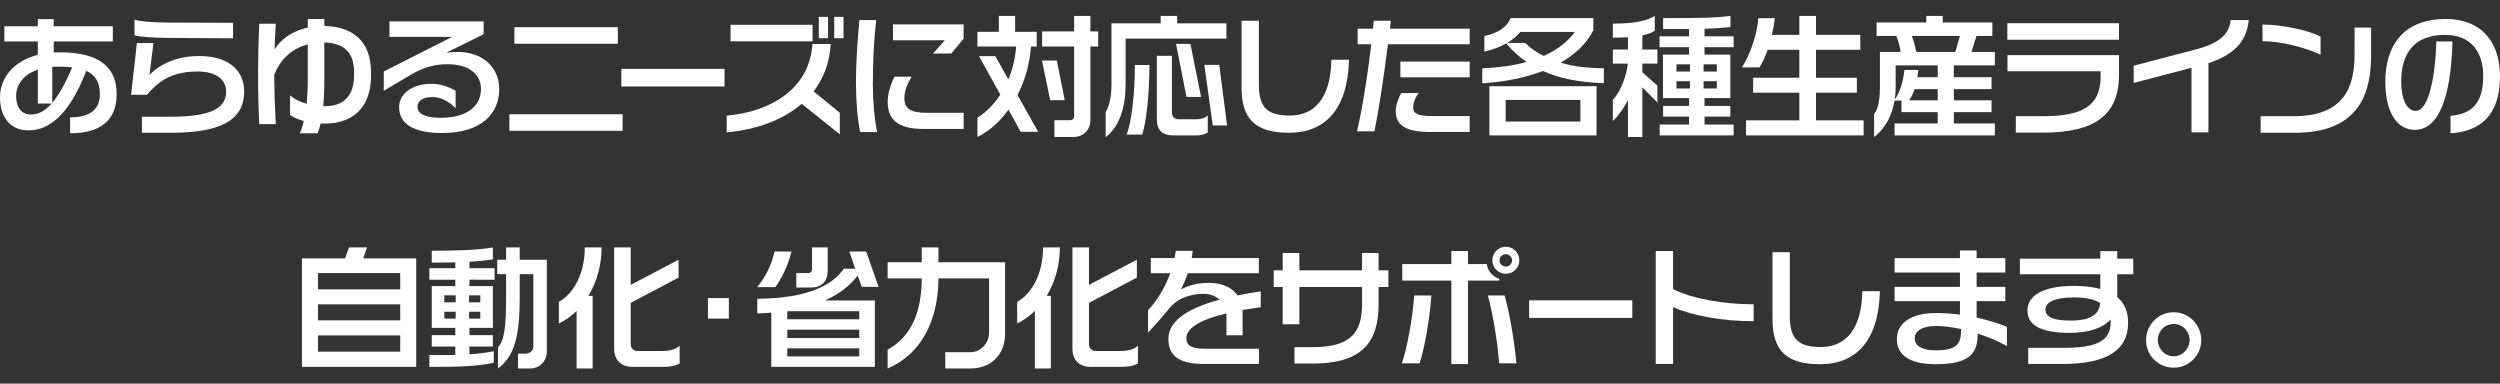 <?xml version="1.0" encoding="utf-8"?>
<!-- Generator: Adobe Illustrator 16.0.0, SVG Export Plug-In . SVG Version: 6.00 Build 0)  -->
<!DOCTYPE svg PUBLIC "-//W3C//DTD SVG 1.1//EN" "http://www.w3.org/Graphics/SVG/1.1/DTD/svg11.dtd">
<svg version="1.1" id="レイヤー_1" xmlns="http://www.w3.org/2000/svg" xmlns:xlink="http://www.w3.org/1999/xlink" x="0px"
	 y="0px" width="749.513px" height="115px" viewBox="0 0 749.513 115" enable-background="new 0 0 749.513 115"
	 xml:space="preserve">
<rect x="0" y="0" width="749.513" height="115" fill="#333333" stroke="none"/>
<g>
	<g>
		<path fill="#FFFFFF" d="M21.019,39.959V35.2c6.028,0,8.923-2.458,8.923-6.94c0-3.45-1.229-5.711-4.085-7.02
			C20.702,34.645,14.594,39.087,8.566,39.087C2.737,39.087,0,34.725,0,29.133c0-5.314,3.569-10.708,11.342-12.69v-4.005H1.309V7.876
			h10.033V5.735h4.759v2.141h17.727v4.561H16.101v3.292c0.595,0,1.19-0.04,1.824-0.04c12.492,0,17.053,4.918,17.053,12.572
			C34.978,36.271,29.862,39.959,21.019,39.959z M11.342,31.036V20.884c-4.204,1.428-6.504,4.362-6.504,7.932
			c0,2.538,0.992,5.512,4.402,5.512c2.261,0,4.283-1.071,6.227-3.292H11.342z M17.568,19.972c-0.674,0-1.309,0.04-1.903,0.08v10.787
			c1.983-2.34,3.926-5.869,5.988-10.628C20.463,20.051,19.076,19.972,17.568,19.972z"/>
		<path fill="#FFFFFF" d="M51.469,39.801h-8.923v-4.799h8.646c13.483,0,16.617-3.292,16.617-7.614c0-2.776-2.142-5.949-8.447-5.949
			c-6.702,0-11.144,1.983-15.268,6.98h-4.799l1.745-15.506h4.957l-1.189,9.558c3.728-3.807,8.962-5.671,14.911-5.671
			c9.438,0,13.483,4.838,13.483,10.628C73.201,34.605,68.442,39.801,51.469,39.801z M50.517,11.366
			c-5.116-0.08-8.368-0.278-10.192-0.793v-4.68c1.824,0.556,5.116,0.833,10.113,0.873c2.736,0.04,15.466,0.08,19.432,0.08v4.64
			C66.222,11.485,53.373,11.406,50.517,11.366z"/>
		<path fill="#FFFFFF" d="M97.231,37.064c-0.357,0-0.753,0-1.11-0.04c-0.238,1.11-0.555,2.063-0.873,2.935h-5.394
			c0.476-0.991,0.913-2.221,1.229-3.688c-1.586-0.396-3.014-1.031-4.124-1.785v-5.869c1.507,1.189,3.172,2.022,4.997,2.499
			c0.198-2.142,0.317-4.521,0.317-7.178V13.309c-5.314,1.388-8.487,5.037-10.073,9.201c0.04,4.759,0.198,9.677,0.476,14.713H77.72
			c-0.516-10.469-0.397-21.613,0-30.1h4.957c-0.159,2.499-0.278,5.076-0.357,7.694c1.626-2.697,4.957-5.473,9.954-6.543V5.695h4.957
			v2.102c8.447,0.119,13.999,4.561,13.999,13.761v1.229C111.23,31.076,106.908,37.064,97.231,37.064z M106.154,21.598
			c0-6.187-3.45-8.764-8.923-8.844v11.184c0,3.173-0.119,5.75-0.317,7.892c0.199,0,0.437,0,0.635,0c5.83,0,8.605-3.569,8.605-9.201
			V21.598z"/>
		<path fill="#FFFFFF" d="M132.583,39.88c-8.566,0-12.928-2.736-12.928-7.733c0-3.847,3.648-7.019,9.676-7.019
			c2.816,0,5.314,0.912,7.257,2.102v5.235c-1.983-2.181-4.679-3.371-6.861-3.371c-3.569,0-4.561,1.586-4.561,2.855
			c0,2.261,2.459,3.371,6.9,3.371c8.487,0,12.135-3.926,12.135-8.646c0-4.323-3.49-7.416-9.994-7.416
			c-3.609,0-6.861,0.674-11.421,3.371l-7.733,4.6v-5.79l20.503-10.39H116.76v-4.64h28.236v3.847l-11.144,5.512
			c0.753-0.08,2.618-0.198,3.332-0.198c7.019,0,12.492,4.125,12.492,11.184C149.676,33.892,144.48,39.88,132.583,39.88z"/>
		<path fill="#FFFFFF" d="M152.711,39.206v-4.957h33.947v4.957H152.711z M154.218,13.111V8.154h31.012v4.957H154.218z"/>
		<path fill="#FFFFFF" d="M186.283,25.92v-5.274h30.933v5.274H186.283z"/>
		<path fill="#FFFFFF" d="M240.361,31.116c-5.671,4.917-13.642,7.772-22.486,8.566v-4.997c13.246-1.189,24.865-8.09,25.698-21.494
			h5.473c-0.277,5.592-2.142,10.311-5.116,14.197l7.852,6.424v6.464L240.361,31.116z M219.026,12.397V7.44h24.587v4.957H219.026z
			 M245.477,11.445V5.061h2.776v6.385H245.477z M250.117,11.445V5.061h2.776v6.385H250.117z"/>
		<path fill="#FFFFFF" d="M257.884,39.602c-0.833-4.005-1.269-9.755-1.269-14.911c0-5.909,0.436-11.62,1.031-18.679h5.037
			c-0.753,7.099-0.991,12.294-0.991,19.273c0,5.394,0.476,10.391,1.269,14.316H257.884z M276.721,38.65
			c-7.614,0-10.589-2.855-10.589-8.169c0-2.102,0.674-4.798,2.063-7.495h5.116c-1.388,2.3-2.181,4.521-2.181,6.345
			c0,3.331,1.983,4.481,6.583,4.481h11.184v4.838H276.721z M285.208,16.045h-5.473l3.53-3.965h-15.546V7.321h21.177v4.283
			L285.208,16.045z"/>
		<path fill="#FFFFFF" d="M306.009,39.523l-3.648-6.663c-2.499,3.49-5.671,6.425-9.319,8.209v-5.79
			c2.657-1.666,4.957-3.966,6.86-6.901l-6.385-11.54h4.878l3.926,6.979c1.229-3.054,2.062-6.345,2.34-9.875h-11.62V9.542h6.424
			V4.783h4.878v4.759h6.464v4.402h-1.706c-0.357,5.155-1.824,10.231-4.045,14.554l6.187,11.025H306.009z M314.853,30.045
			l-2.459-11.897h4.442l2.379,11.897H314.853z M326.909,13.944v22.089c0,2.974-2.181,5.036-5.076,5.036h-5.71v-5.036h4.719
			c0.674,0,1.19-0.476,1.19-1.15V13.944h-9.597V9.423h9.597v-4.64h4.877v4.64h2.34v4.521H326.909z"/>
		<path fill="#FFFFFF" d="M337.467,11.564v13.642c0,6.742-1.745,12.73-5.988,15.903v-7.496c1.11-1.666,1.745-4.798,1.745-8.407
			V7.004h14.753V4.783h4.957v2.221h14.752v4.561H337.467z M342.424,40.356h-4.68c1.507-3.609,2.499-12.294,2.499-20.86h4.362
			C344.605,28.419,343.614,37.024,342.424,40.356z M358.842,40.594h-7.059c-3.45,0-4.958-1.666-4.958-4.957V16.72h4.521v16.934
			c0,1.427,0.912,2.102,2.022,2.102h5.235c1.586,0,2.499-0.317,3.49-1.15v5.116C361.182,40.276,360.071,40.594,358.842,40.594z
			 M355.709,29.053l-3.133-15.903h4.323l3.172,15.903H355.709z M363.601,37.619l-2.538-18.163h4.481l2.339,18.163H363.601z"/>
		<path fill="#FFFFFF" d="M386.465,39.801c-10.192,0-14.237-4.164-14.237-13.603V6.21h5.195v19.313c0,6.821,2.696,9.121,9.319,9.121
			c7.099,0,12.215-4.917,12.413-16.735h5.274C404.072,32.94,397.133,39.801,386.465,39.801z"/>
		<path fill="#FFFFFF" d="M416.114,13.27c-1.389,10.906-2.816,20.146-4.046,26.095h-5.234c1.428-5.949,3.014-15.348,4.283-26.095
			h-4.085V8.59h4.601c0.079-0.793,0.158-1.586,0.237-2.379h5.116c-0.079,0.793-0.198,1.586-0.277,2.379h23.913v4.68H416.114z
			 M428.765,39.563c-7.416,0-10.311-2.062-10.311-6.266c0-1.706,0.793-4.005,1.665-5.394h5.235
			c-0.912,1.071-1.666,2.736-1.666,4.283c0,1.705,0.952,2.617,5.83,2.617h11.104v4.759H428.765z M419.842,23.184v-4.719h20.78v4.719
			H419.842z"/>
		<path fill="#FFFFFF" d="M462.549,21.28c-5.116,1.983-11.223,3.252-18.163,3.688v-4.481c4.957-0.238,9.438-0.833,13.285-1.904
			c-2.3-1.586-4.362-3.41-6.067-5.591c-1.983,1.15-4.164,1.943-6.583,2.458v-4.64c4.6-1.031,6.979-3.014,7.852-5.394h24.826v3.609
			c-1.824,3.768-5.274,7.178-9.796,9.756c3.688,1.15,8.091,1.666,12.929,1.666v4.481C473.653,24.73,467.585,23.541,462.549,21.28z
			 M446.527,40.594V25.841h32.122v14.753H446.527z M473.812,29.965h-22.406v6.464h22.406V29.965z M455.807,9.582
			c-1.11,1.309-2.458,2.458-3.965,3.292h5.433c1.507,1.507,3.331,2.855,5.513,3.886c3.966-1.705,7.059-4.124,9.359-7.178H455.807z"
			/>
		<path fill="#FFFFFF" d="M492.385,26.158v14.911h-4.323V30.005c-1.149,2.3-2.696,4.521-4.521,6.266v-6.385
			c2.419-2.419,4.203-7.535,4.481-10.827h-4.481v-4.204h4.521v-3.688c-1.269,0.079-2.815,0.119-4.521,0.119V7.083
			c7.218,0,10.47-1.031,12.571-2.3v4.442c-0.793,0.516-1.943,0.991-3.728,1.388v4.244h4.521v4.204h-4.521v2.618l4.521,4.005v5.076
			L492.385,26.158z M497.58,40.594v-3.252h8.804v-2.379h-7.773V31.75h7.773v-2.34h-7.813V16.363h7.813v-2.221h-8.844V10.89h8.844
			V8.709h-7.773V5.417c13.286,0,15.03-0.08,20.187-0.635v3.332c-3.054,0.317-4.997,0.436-7.773,0.516v2.26h8.725v3.252h-8.725v2.221
			h7.733V29.41h-7.733v2.34h7.733v3.212h-7.733v2.379h8.725v3.252H497.58z M506.661,19.297h-4.045v2.142h4.045V19.297z
			 M506.661,24.334h-4.045v2.181h4.045V24.334z M514.712,19.297h-3.966v2.142h3.966V19.297z M514.712,24.334h-3.966v2.181h3.966
			V24.334z"/>
		<path fill="#FFFFFF" d="M523.465,40.594v-4.521h15.982v-8.289h-13.841v-4.481h13.841v-8.368h-9.479
			c-0.714,1.943-1.546,3.807-2.458,5.274h-5.274c2.538-3.847,4.6-10.192,4.917-14.752h4.957c-0.198,1.705-0.476,3.331-0.872,4.997
			h8.209V4.783h4.997v5.671h13.285v4.481h-13.285v8.368h12.254v4.481h-12.254v8.289h14.276v4.521H523.465z"/>
		<path fill="#FFFFFF" d="M568.009,40.594v-3.569h12.929v-3.411h-10.866v-3.45h-2.063c-0.753,4.244-2.577,8.169-6.146,10.906v-6.781
			c1.428-2.022,1.745-5.037,1.745-8.249V15.57h6.226c-0.237-1.586-0.674-3.292-1.309-4.799h-5.909V6.726h14.912V4.783h4.917v1.943
			h14.872v4.045h-4.76l-1.507,4.799h7.02v4.045h-12.294v3.53h11.303v3.569h-11.303v3.371h11.303v3.529h-11.303v3.411h12.294v3.569
			H568.009z M580.938,19.615h-12.611v6.425c0,1.309-0.079,2.538-0.277,3.807c1.824-2.459,2.657-6.306,2.895-8.883h4.164
			c-0.039,0.674-0.158,1.427-0.277,2.181h6.107V19.615z M580.938,26.713h-6.94c-0.436,1.309-0.991,2.459-1.626,3.371h8.566V26.713z
			 M573.164,10.771c0.596,1.467,1.031,3.173,1.349,4.799h11.699l1.388-4.799H573.164z"/>
		<path fill="#FFFFFF" d="M601.813,11.921V6.964h33.471v4.958H601.813z M612.481,39.761h-8.13v-4.917h8.051
			c11.659,0,17.37-2.935,17.37-11.778V21.36h-27.919v-4.838h33.431v5.909C635.284,34.804,627.631,39.761,612.481,39.761z"/>
		<path fill="#FFFFFF" d="M662.098,18.94v20.741h-5.076V20.329l-17.33,4.521v-5.155l18.48-4.838
			c6.385-1.666,10.112-4.045,10.588-8.844h5.434C673.439,13.111,669.077,16.601,662.098,18.94z"/>
		<path fill="#FFFFFF" d="M688.106,39.801h-10.351v-4.958h9.914c15.309,0,18.243-9.042,18.243-18.441V8.273h4.957v8.129
			C710.87,26.238,708.53,39.801,688.106,39.801z M678.312,12.357V7.361c5.75,0,13.761,1.705,17.409,3.608v5.433
			C691.041,14.221,683.942,12.357,678.312,12.357z"/>
		<path fill="#FFFFFF" d="M734.681,39.959v-5.234c6.663-0.556,9.796-4.045,9.796-11.977c0-7.099-3.569-12.293-11.422-12.293
			c-9.438,0-13.166,5.671-13.166,14.039c0,5.354,1.785,8.764,4.323,8.764c3.252,0,5.75-7.297,6.226-20.82h4.839
			c-0.516,17.727-4.481,26.491-11.343,26.491c-5.155,0-8.804-5.076-8.804-14.436c0-10.549,5.195-18.798,18.123-18.798
			c10.748,0,16.26,6.94,16.26,17.211C749.513,34.764,743.405,39.404,734.681,39.959z"/>
		<path fill="#FFFFFF" d="M90.522,109.99v-32.52h12.928l1.19-3.292h5.394l-1.15,3.292h15.903v32.52H90.522z M119.988,81.873H95.321
			v4.877h24.667V81.873z M119.988,91.231H95.321v4.799h24.667V91.231z M119.988,100.551H95.321v4.879h24.667V100.551z"/>
		<path fill="#FFFFFF" d="M140.742,83.855v1.903h7.02v12.532h-7.02v2.181h7.02v3.411h-7.02v2.34
			c2.538-0.159,4.917-0.437,7.297-0.912v3.449c-5.79,1.23-11.818,1.23-19.313,1.23v-3.53c2.736,0,5.274,0,7.773-0.04v-2.537h-7.059
			v-3.411h7.059v-2.181h-7.059V85.759h7.059v-1.903h-7.773v-3.45h7.773V78.66c-2.261,0.039-4.561,0.079-7.059,0.079V75.17
			c6.028,0,13.721-0.119,18.322-0.991v3.569c-1.586,0.277-4.005,0.555-7.02,0.714v1.943h7.535v3.45H140.742z M136.618,88.535h-3.411
			v2.102h3.411V88.535z M136.618,93.453h-3.411v2.062h3.411V93.453z M143.994,88.535h-3.371v2.102h3.371V88.535z M143.994,93.453
			h-3.371v2.062h3.371V93.453z M158.985,110.466h-3.688v-4.442h2.221c1.388,0,2.38-0.872,2.38-2.221V82.189h-4.085v7.059
			c0,12.018-1.745,17.648-6.504,21.218v-6.346c1.904-2.022,2.419-6.385,2.419-14.713v-7.218h-2.657v-4.322h2.657v-3.688h4.084v3.688
			h8.13v27.482C163.942,108.284,161.8,110.466,158.985,110.466z"/>
		<path fill="#FFFFFF" d="M176.399,88.693h1.269v21.772h-4.798V93.215c-1.507,1.467-3.331,2.815-5.314,3.768v-6.504
			c4.6-2.499,7.772-8.725,7.772-16.3h5.037C180.365,79.176,179.056,84.371,176.399,88.693z M198.409,109.99h-8.804
			c-3.371,0-5.473-2.063-5.473-5.395V74.179h4.957v11.224l14.356-7.535v5.354l-14.356,7.574v12.413c0,1.15,0.833,2.022,1.983,2.022
			h7.337c2.34,0,4.084-0.436,5.354-1.547v5.275C202.613,109.633,201.265,109.99,198.409,109.99z"/>
		<path fill="#FFFFFF" d="M212.248,95.515v-6.147h6.266v6.147H212.248z"/>
		<path fill="#FFFFFF" d="M232.471,86.076h-5.473c2.459-2.935,4.244-6.465,5.235-10.668h5.076
			C236.199,79.73,234.414,83.34,232.471,86.076z M258.367,85.997l-1.229-3.371c-2.419,3.133-5.75,5.671-9.835,7.456h14.991v19.908
			h-31.052V93.73c-1.388,0.119-2.816,0.197-4.204,0.237v-4.401c14.197-0.08,22.288-3.648,25.936-9.002h3.411l-1.745-5.156h5.037
			l3.728,10.589H258.367z M257.614,93.294H236.04v2.419h21.574V93.294z M257.614,98.846H236.04v2.498h21.574V98.846z
			 M257.614,104.438H236.04v2.42h21.574V104.438z M243.179,86.195h-4.442v-4.322h3.53c0.714,0,1.189-0.477,1.189-1.19v-6.504h4.68
			v7.257C248.136,84.133,246.431,86.195,243.179,86.195z"/>
		<path fill="#FFFFFF" d="M291.022,110.466h-7.614v-4.878h7.495c3.371,0,5.631-2.975,5.631-5.83V83.459h-15.188
			c-0.04,12.65-5.195,22.764-15.229,27.007v-5.632c7.019-3.847,10.192-11.184,10.231-21.375h-10.231v-4.838h10.231v-4.442h4.997
			v4.442h19.987v21.533C301.333,105.746,297.605,110.466,291.022,110.466z"/>
		<path fill="#FFFFFF" d="M313.791,88.693h1.269v21.772h-4.798V93.215c-1.507,1.467-3.331,2.815-5.314,3.768v-6.504
			c4.6-2.499,7.773-8.725,7.773-16.3h5.036C317.757,79.176,316.448,84.371,313.791,88.693z M335.801,109.99h-8.804
			c-3.371,0-5.473-2.063-5.473-5.395V74.179h4.957v11.224l14.356-7.535v5.354l-14.356,7.574v12.413c0,1.15,0.833,2.022,1.983,2.022
			h7.337c2.34,0,4.084-0.436,5.354-1.547v5.275C340.005,109.633,338.657,109.99,335.801,109.99z"/>
		<path fill="#FFFFFF" d="M372.502,92.938c0.04,0.277,0.04,0.516,0.04,0.793v6.781h-4.838v-5.83c0-0.238,0-0.476-0.04-0.714
			c-8.408,2.022-11.977,4.601-11.977,7.416c0,2.181,1.388,3.173,5.671,3.173h16.101v4.561h-16.617
			c-7.813,0-10.549-2.855-10.549-7.416c0-4.918,4.521-8.923,15.348-11.857c-1.229-1.11-2.855-1.745-4.68-1.745
			c-5.235,0-8.526,2.022-10.311,4.243c-0.991,1.229-4.125,4.957-6.464,7.377v-6.703c2.3-2.418,4.917-6.226,6.663-11.104h-5.83
			v-4.561h7.138c0.119-0.714,0.238-1.428,0.357-2.142h5.076c-0.079,0.753-0.198,1.468-0.317,2.142h20.146v4.561h-21.296
			c-0.634,1.824-1.348,3.41-2.062,4.878c2.3-1.269,5.116-1.983,8.407-1.983c3.569,0,6.782,1.19,8.566,3.768
			c2.142-0.436,4.442-0.872,6.94-1.229v4.758C375.992,92.382,374.207,92.659,372.502,92.938z"/>
		<path fill="#FFFFFF" d="M413.313,86.037v5.194c0,11.421-5.076,17.767-19.67,17.767h-5.552v-4.918h5.313
			c11.659,0,14.951-4.361,14.951-13.047v-4.996h-18.798V97.22h-4.997V86.037h-2.696v-4.998h2.696v-5.194h4.997v5.194h18.798v-5.194
			h4.957v5.194h2.935v4.998H413.313z"/>
		<path fill="#FFFFFF" d="M425.605,108.919h-5.314c1.468-4.204,3.212-13.206,3.688-20.345h5.155
			C428.659,95.713,426.953,104.992,425.605,108.919z M440.12,84.133v25.023h-4.997V84.133H420.41v-4.957h14.713V75.25h4.997v3.926
			h5.631c0.198,1.903,1.666,3.728,3.729,4.402v0.555H440.12z M449.479,108.919c-0.437-5.195-1.587-13.642-3.411-20.345h5.037
			c1.824,6.703,3.053,15.189,3.529,20.345H449.479z M451.462,82.07c-2.261,0-4.045-1.784-4.045-4.005
			c0-2.261,1.784-4.085,4.045-4.085s4.045,1.824,4.045,4.085C455.507,80.286,453.723,82.07,451.462,82.07z M451.462,76.201
			c-1.031,0-1.903,0.833-1.903,1.864c0,0.991,0.872,1.864,1.903,1.864s1.864-0.873,1.864-1.864
			C453.326,77.034,452.493,76.201,451.462,76.201z"/>
		<path fill="#FFFFFF" d="M458.445,95.316v-5.274h30.934v5.274H458.445z"/>
		<path fill="#FFFFFF" d="M501.595,92.064v17.053h-5.195V75.25h5.195v11.421c5.988,3.054,15.823,4.561,24.151,4.561v5.076
			C516.269,96.308,507.227,94.603,501.595,92.064z"/>
		<path fill="#FFFFFF" d="M545.64,109.196c-10.192,0-14.237-4.163-14.237-13.603V75.606h5.195V94.92c0,6.82,2.696,9.121,9.319,9.121
			c7.099,0,12.215-4.918,12.413-16.735h5.274C563.247,102.336,556.308,109.196,545.64,109.196z"/>
		<path fill="#FFFFFF" d="M592.876,99.996c0.04,0.079,0.04,0.158,0.04,0.158c0,5.83-2.538,9.042-12.571,9.042
			c-8.725,0-11.659-3.37-11.659-7.495c0-4.68,4.005-7.852,11.698-7.852c2.38,0,4.799,0.158,7.218,0.475v-4.045h-19.591v-4.282
			h19.591v-4.283h-19.591v-4.323h19.591v-2.3h4.997v2.3h8.605v4.323h-8.605v4.283h8.605v4.282h-8.605v4.918
			c3.133,0.714,6.227,1.626,9.082,2.776v5.79C599.38,102.415,596.247,101.066,592.876,99.996z M587.919,98.647
			c-2.617-0.556-5.155-0.912-7.376-0.912c-4.362,0-6.504,1.507-6.504,3.768c0,2.103,2.142,3.53,6.266,3.53
			c6.346,0,7.654-1.943,7.654-6.107L587.919,98.647z"/>
		<path fill="#FFFFFF" d="M634.764,82.229v6.86c2.142,1.785,3.252,4.283,3.252,7.615c0,8.406-6.544,12.412-19.67,12.412h-10.271
			v-4.838h10.668c9.716,0,14.039-1.983,14.039-7.574c0-0.318,0-0.596-0.04-0.912c-2.221,2.458-6.306,4.005-12.294,4.005
			c-9.161,0-12.611-2.618-12.611-6.742c0-4.362,4.641-7.337,13.841-7.337c3.093,0,5.75,0.278,8.011,0.912v-4.401h-24.112v-4.68
			h24.112v-2.261h5.076v2.261h4.799v4.68H634.764z M621.756,89.17c-5.711,0-8.526,1.428-8.526,3.608
			c0,2.062,1.824,3.331,7.614,3.331c5.869,0,8.526-1.824,8.804-5.274C627.744,89.646,625.008,89.17,621.756,89.17z"/>
		<path fill="#FFFFFF" d="M651.694,110.228c-4.64,0-8.289-3.648-8.289-8.249c0-4.521,3.569-8.367,8.289-8.367
			c4.68,0,8.249,3.847,8.249,8.367C659.943,106.579,656.215,110.228,651.694,110.228z M651.694,97.141
			c-2.736,0-4.759,2.142-4.759,4.759c0,2.696,2.062,4.917,4.759,4.917c2.577,0,4.759-2.221,4.759-4.917
			C656.453,99.282,654.352,97.141,651.694,97.141z"/>
	</g>
</g>
<g>
</g>
<g>
</g>
<g>
</g>
<g>
</g>
<g>
</g>
<g>
</g>
</svg>
